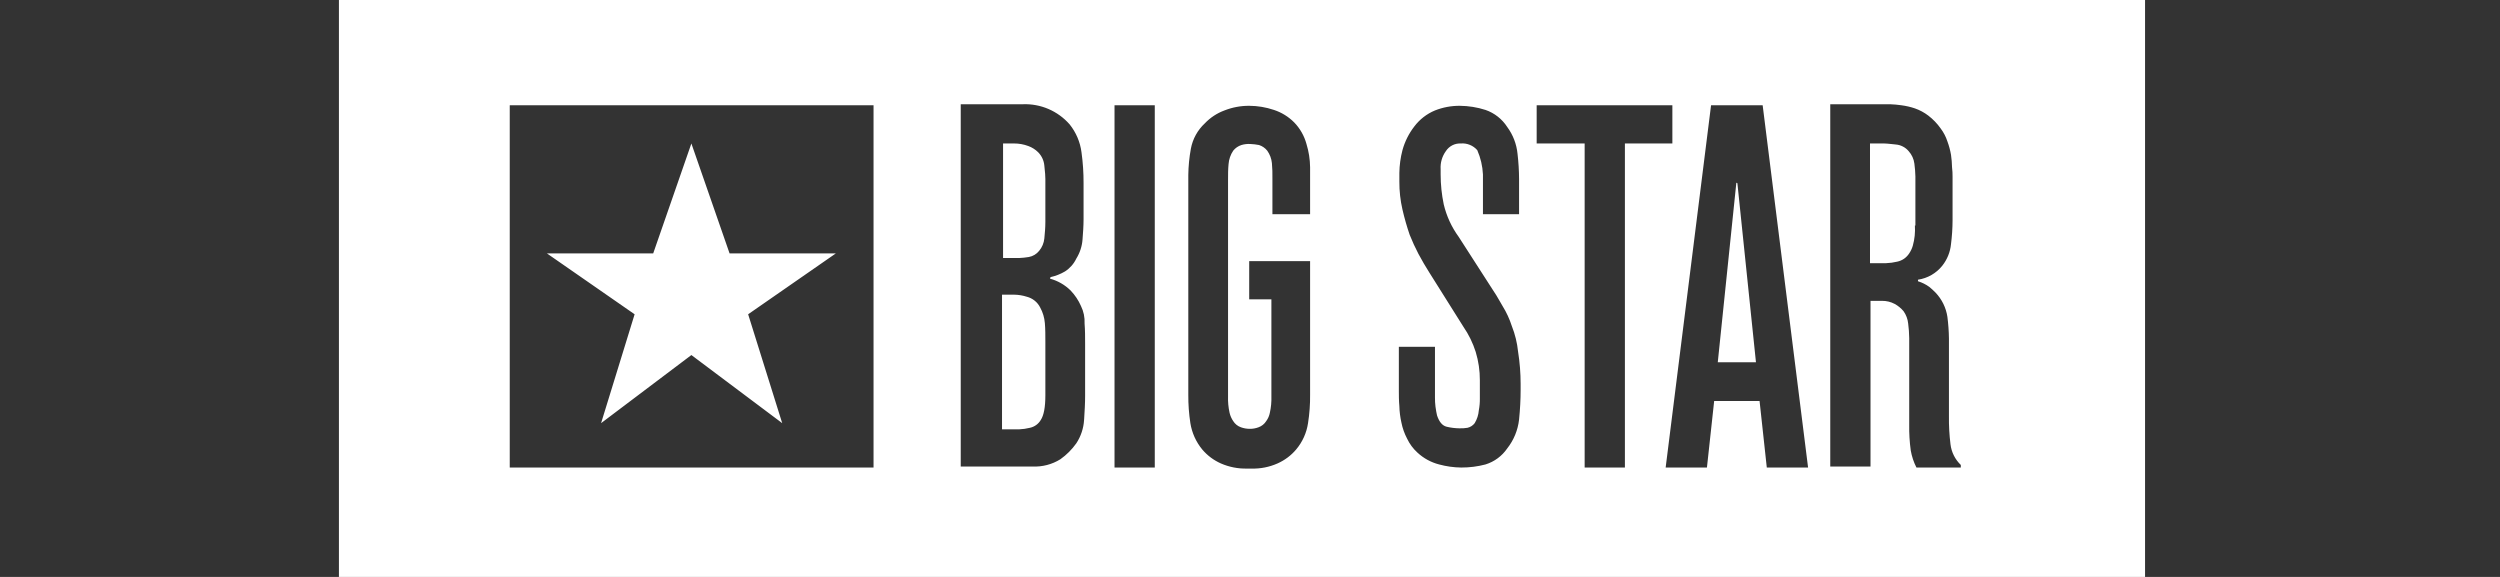 <svg width="156" height="36" viewBox="0 0 156 36" fill="none" xmlns="http://www.w3.org/2000/svg">
<rect x="0" y="0" width="156" height="36" fill="#333333" stroke="none"/>
<g clip-path="url(#clip0_2525_2442)">
<path fill-rule="evenodd" clip-rule="evenodd" d="M133.851 0.001H21.149V36.001H133.851V0.001ZM31.808 29.174H54.509V6.57H31.808V29.174ZM40.76 15.811L43.142 8.953L45.525 15.811H52.158L46.684 19.611L48.81 26.405L43.142 22.155L37.507 26.405L39.6 19.611L34.126 15.811H40.76ZM66.809 18.13C67.078 18.412 67.296 18.739 67.453 19.096C67.62 19.435 67.697 19.812 67.678 20.19C67.711 20.609 67.711 21.027 67.711 21.478V24.698C67.711 25.185 67.682 25.642 67.652 26.126V26.126V26.126V26.126V26.126V26.126V26.126L67.646 26.212C67.614 26.729 67.447 27.228 67.163 27.661C66.889 28.048 66.552 28.385 66.165 28.659C65.645 28.982 65.038 29.14 64.426 29.11H59.95V6.505H63.814C64.366 6.482 64.915 6.583 65.422 6.8C65.929 7.018 66.381 7.346 66.745 7.761C67.146 8.262 67.403 8.863 67.485 9.5C67.574 10.14 67.617 10.786 67.614 11.432V13.686C67.614 14.104 67.582 14.523 67.55 14.942C67.52 15.364 67.387 15.773 67.163 16.133C67.007 16.462 66.762 16.741 66.455 16.938C66.175 17.103 65.871 17.222 65.553 17.292L65.521 17.389C66.007 17.52 66.451 17.775 66.809 18.13ZM63.267 8.952H62.591V16.101H63.589C63.794 16.092 63.998 16.071 64.201 16.037C64.455 15.991 64.684 15.853 64.845 15.65C65.028 15.431 65.14 15.162 65.167 14.877C65.199 14.555 65.231 14.201 65.231 13.847V11.174C65.231 10.961 65.209 10.747 65.183 10.497C65.178 10.446 65.172 10.392 65.167 10.337C65.14 10.021 65.003 9.725 64.78 9.5C64.607 9.328 64.398 9.196 64.169 9.113C63.88 9.005 63.575 8.95 63.267 8.952ZM64.941 26.212C65.135 25.922 65.231 25.407 65.231 24.666V21.349C65.231 20.931 65.231 20.512 65.199 20.158C65.171 19.819 65.073 19.49 64.909 19.192C64.827 19.026 64.709 18.879 64.564 18.762C64.42 18.646 64.252 18.562 64.072 18.516C63.812 18.433 63.54 18.39 63.267 18.387H62.526V26.791H63.589C63.817 26.782 64.044 26.75 64.265 26.695C64.405 26.665 64.537 26.607 64.654 26.524C64.77 26.441 64.868 26.335 64.941 26.212ZM94.34 20.352C94.198 19.911 94.004 19.489 93.76 19.096C93.712 19.014 93.666 18.933 93.62 18.854C93.451 18.561 93.294 18.287 93.116 18.033L91.023 14.781C90.58 14.173 90.263 13.484 90.089 12.752C89.961 12.138 89.896 11.512 89.896 10.885V10.563C89.87 10.161 89.983 9.763 90.218 9.436C90.318 9.28 90.456 9.154 90.62 9.069C90.784 8.984 90.967 8.944 91.152 8.953C91.344 8.936 91.538 8.966 91.717 9.039C91.896 9.111 92.055 9.225 92.182 9.371C92.391 9.85 92.511 10.363 92.536 10.885V13.364H94.79V11.174C94.787 10.647 94.755 10.12 94.694 9.597C94.634 8.991 94.412 8.412 94.05 7.922C93.731 7.427 93.254 7.053 92.697 6.86C92.177 6.693 91.634 6.606 91.087 6.602C90.558 6.599 90.034 6.697 89.542 6.892C89.031 7.104 88.587 7.449 88.254 7.89C87.912 8.331 87.661 8.834 87.513 9.371C87.392 9.834 87.327 10.31 87.32 10.788V11.335C87.317 11.921 87.382 12.504 87.513 13.074C87.636 13.608 87.786 14.134 87.964 14.652C88.126 15.058 88.308 15.456 88.511 15.844C88.737 16.262 88.962 16.648 89.188 17.003L91.313 20.384C91.647 20.869 91.907 21.4 92.085 21.962C92.259 22.536 92.346 23.133 92.343 23.733V24.86C92.347 25.108 92.326 25.356 92.279 25.6C92.257 25.885 92.169 26.161 92.021 26.405C91.91 26.552 91.75 26.654 91.57 26.695C91.4 26.723 91.228 26.734 91.055 26.727C90.795 26.723 90.536 26.691 90.282 26.631C89.993 26.566 89.799 26.309 89.671 25.922C89.638 25.793 89.606 25.6 89.574 25.375C89.55 25.183 89.54 24.989 89.542 24.795V21.64H87.288V24.344C87.288 24.666 87.288 24.988 87.32 25.343C87.329 25.689 87.372 26.035 87.449 26.373C87.518 26.721 87.638 27.057 87.803 27.371C87.959 27.7 88.177 27.996 88.447 28.241C88.829 28.596 89.294 28.851 89.799 28.981C90.251 29.104 90.716 29.169 91.184 29.174C91.695 29.176 92.203 29.111 92.697 28.981C93.248 28.81 93.724 28.458 94.05 27.983C94.46 27.463 94.717 26.838 94.79 26.18C94.855 25.536 94.887 24.924 94.887 24.344V23.958C94.887 23.279 94.833 22.6 94.726 21.929C94.67 21.388 94.54 20.857 94.34 20.352ZM103.937 29.174L106.77 6.57H109.99L112.824 29.174H110.248L109.797 25.021H106.964L106.513 29.174H103.937ZM108.348 11.4L107.189 22.606H109.572L108.413 11.432L108.348 11.4ZM121.711 27.725C121.638 27.138 121.606 26.546 121.614 25.954V21.124C121.608 20.672 121.575 20.22 121.518 19.772C121.433 19.203 121.174 18.674 120.777 18.258C120.655 18.133 120.526 18.015 120.391 17.904C120.176 17.748 119.936 17.628 119.682 17.55V17.453C120.278 17.365 120.819 17.054 121.196 16.584C121.505 16.195 121.695 15.726 121.743 15.231C121.805 14.74 121.838 14.245 121.84 13.75V11.045C121.843 10.841 121.832 10.636 121.807 10.434C121.802 10.175 121.78 9.917 121.743 9.661C121.694 9.375 121.619 9.095 121.518 8.823C121.424 8.534 121.282 8.262 121.099 8.018C120.884 7.712 120.623 7.441 120.326 7.213C120.073 7.02 119.79 6.868 119.489 6.763C119.217 6.671 118.936 6.607 118.652 6.569C118.417 6.535 118.181 6.513 117.943 6.505H114.208V29.11H116.72V18.773H117.428C117.709 18.768 117.986 18.835 118.233 18.967C118.442 19.082 118.627 19.235 118.781 19.417C118.943 19.645 119.043 19.912 119.07 20.19C119.109 20.489 119.131 20.79 119.135 21.092V26.502C119.126 27.04 119.158 27.578 119.231 28.111C119.296 28.481 119.415 28.84 119.586 29.174H122.355V29.013C121.998 28.671 121.77 28.216 121.711 27.725ZM119.489 14.072C119.517 14.495 119.474 14.92 119.36 15.328C119.311 15.5 119.235 15.663 119.135 15.811C119.051 15.941 118.943 16.054 118.816 16.143C118.689 16.231 118.546 16.293 118.394 16.326C118.162 16.382 117.925 16.414 117.686 16.423H116.688V8.952H117.557C117.68 8.952 117.86 8.971 118.082 8.994L118.082 8.994C118.15 9.002 118.222 9.009 118.298 9.017C118.453 9.029 118.604 9.073 118.742 9.145C118.881 9.216 119.003 9.315 119.103 9.435C119.297 9.651 119.42 9.92 119.457 10.208C119.493 10.475 119.515 10.744 119.521 11.013V14.072H119.489ZM77.95 16.294H79.335H81.75V24.634C81.756 25.227 81.713 25.82 81.621 26.405C81.531 27.011 81.274 27.579 80.88 28.047C80.565 28.421 80.168 28.718 79.721 28.917C79.205 29.147 78.644 29.257 78.079 29.239H77.821C77.257 29.254 76.696 29.144 76.179 28.917C75.732 28.718 75.335 28.421 75.02 28.047C74.631 27.576 74.376 27.009 74.279 26.405C74.189 25.819 74.146 25.227 74.15 24.634V10.917C74.158 10.366 74.212 9.817 74.311 9.275C74.425 8.669 74.73 8.116 75.181 7.697C75.522 7.339 75.941 7.063 76.404 6.892C76.896 6.697 77.421 6.599 77.95 6.602C78.476 6.604 78.998 6.691 79.496 6.86C79.969 7.015 80.4 7.28 80.751 7.632C81.12 8.01 81.385 8.476 81.524 8.985C81.668 9.455 81.744 9.943 81.75 10.434V13.364H79.399V11.142C79.406 10.82 79.395 10.497 79.367 10.176C79.339 9.898 79.239 9.632 79.077 9.403C78.945 9.237 78.765 9.113 78.562 9.049C78.381 9.014 78.198 8.992 78.014 8.985C77.83 8.974 77.644 8.996 77.467 9.049C77.264 9.113 77.084 9.237 76.952 9.403C76.784 9.653 76.684 9.941 76.662 10.241C76.63 10.563 76.63 10.885 76.63 11.271V24.731C76.618 25.077 76.651 25.423 76.726 25.761C76.769 25.945 76.846 26.12 76.952 26.276C77.064 26.456 77.234 26.593 77.435 26.663C77.611 26.726 77.796 26.759 77.982 26.759C78.169 26.762 78.355 26.729 78.53 26.663C78.73 26.593 78.9 26.456 79.013 26.276C79.125 26.123 79.202 25.947 79.238 25.761C79.314 25.423 79.346 25.077 79.335 24.731V18.677H77.95V16.294ZM72.058 6.57H69.546V29.174H72.058V6.57ZM95.888 6.57H104.356V8.953H101.394V29.174H98.882V8.953H95.888V6.57Z" fill="white"/>
</g>
<defs>
<clipPath id="clip0_2525_2442">
<rect width="156" height="36" fill="white"/>
</clipPath>
</defs>
</svg>

